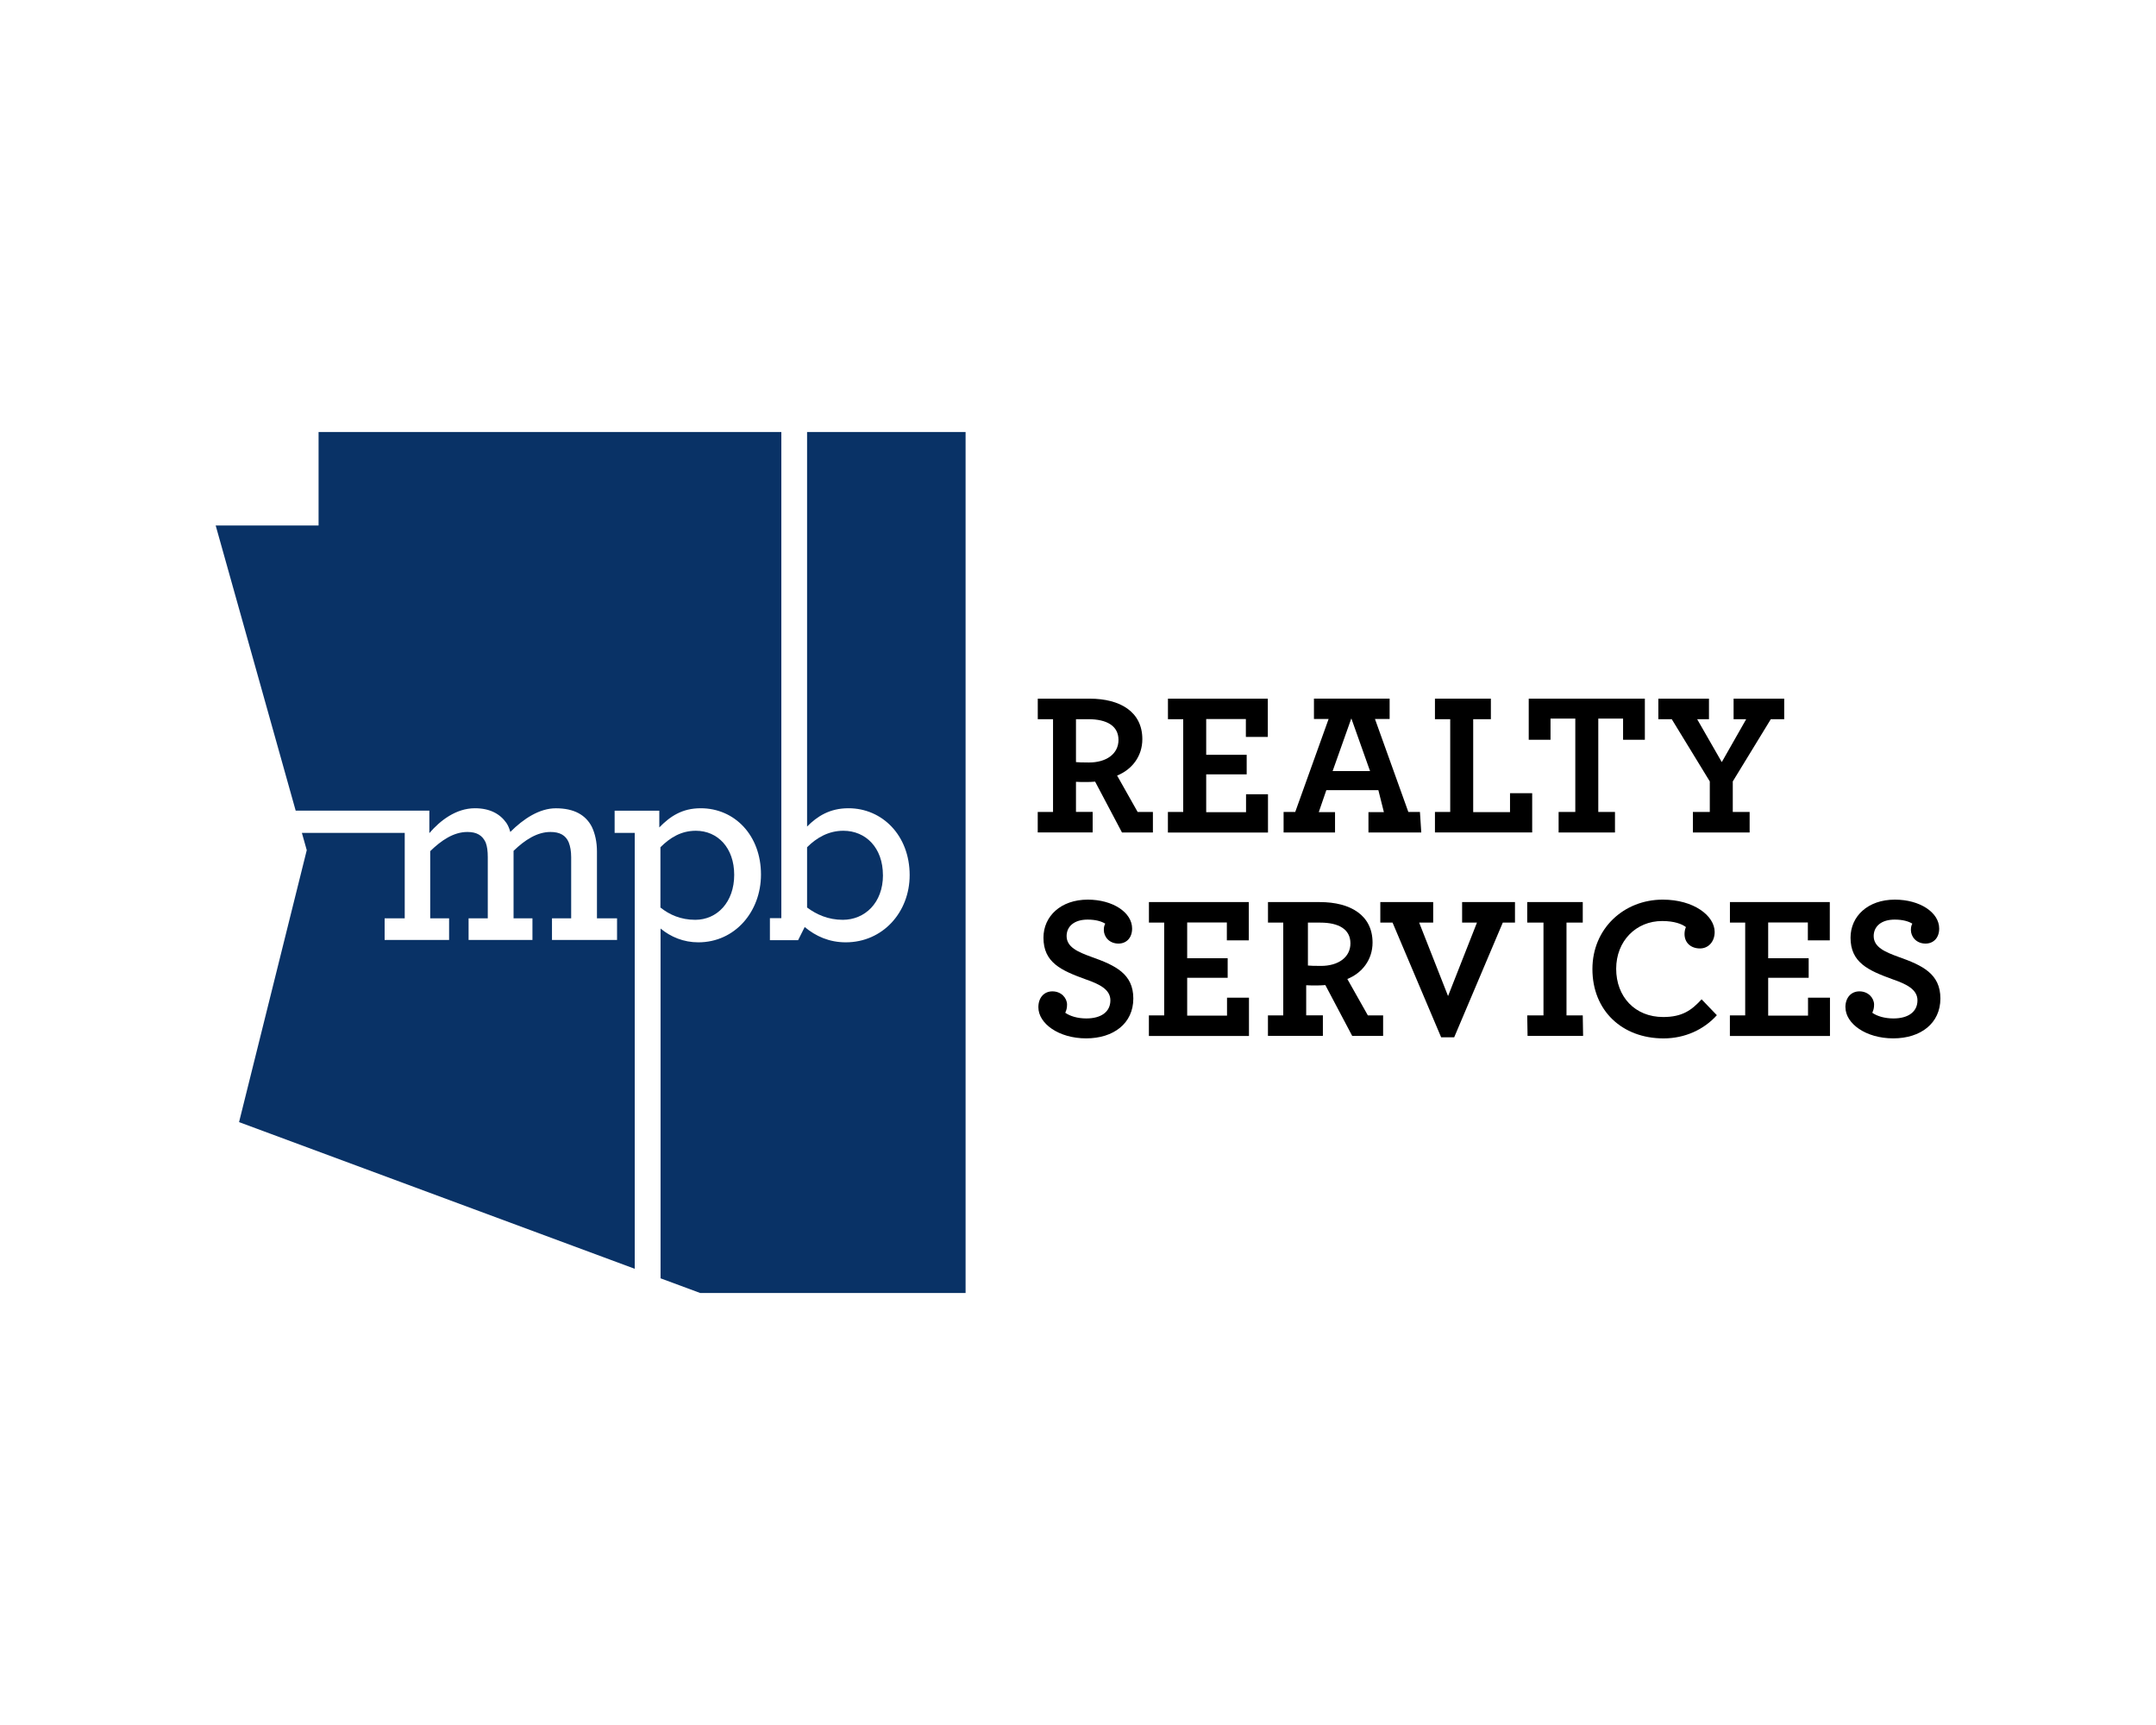 <?xml version="1.0" encoding="UTF-8"?>
<svg id="Layer_1" data-name="Layer 1" xmlns="http://www.w3.org/2000/svg" viewBox="0 0 500 400">
  <defs>
    <style>
      .cls-1 {
        fill: #093266;
      }
    </style>
  </defs>
  <g>
    <path d="M240.67,188.28h3.54v-21.51h-3.54v-4.76h12.03c7.12,0,12.22,3.07,12.22,9.39,0,4.01-2.45,7.08-5.85,8.44l4.76,8.44h3.54v4.76h-7.17l-6.23-11.79c-.66.05-1.27.09-1.89.09-.99,0-1.89,0-2.55-.05v6.98h3.87v4.76h-12.74v-4.76ZM259.39,171.58c0-3.25-2.69-4.81-6.98-4.81h-2.88v9.95c.57.05,1.32.09,3.02.09,4.01,0,6.84-1.98,6.84-5.24Z"/>
    <path d="M270.86,188.28h3.54v-21.51h-3.54v-4.76h23.16v8.87h-5.09v-4.15h-9.2v8.3h9.39v4.53h-9.39v8.77h9.24v-4.15h5.09v8.87h-23.21v-4.76Z"/>
    <path d="M297.69,188.28h2.69l7.74-21.56h-3.4v-4.72h17.55v4.72h-3.4l7.74,21.56h2.69l.31,4.76h-12.25v-4.72h3.58l-1.28-5.09h-12.07l-1.75,5.09h3.77v4.72h-11.93v-4.76ZM317.73,178.8l-4.34-12.22-4.34,12.22h8.68Z"/>
    <path d="M332.78,188.28h3.54v-21.51h-3.54v-4.76h12.97v4.76h-4.1v21.55h8.54v-4.39h5.14v9.1h-22.55v-4.76Z"/>
    <path d="M361.46,188.28h3.87v-21.65h-5.75v4.91h-5.05v-9.53h26.93v9.53h-5.05v-4.91h-5.75v21.65h3.87v4.76h-13.07v-4.76Z"/>
    <path d="M392.61,188.28h3.91v-7.08l-8.82-14.43h-3.11v-4.76h11.74v4.76h-2.74l5.71,9.95,5.66-9.95h-2.92v-4.76h11.74v4.76h-3.11l-8.82,14.43v7.08h3.91v4.76h-13.16v-4.76Z"/>
    <path d="M240.81,233.56c0-2.22,1.32-3.68,3.25-3.68,2.08,0,3.4,1.56,3.4,3.07,0,.75-.14,1.32-.42,1.89,1.13.8,2.88,1.32,4.9,1.32,3.4,0,5.57-1.51,5.57-4.2,0-2.55-2.59-3.77-5.71-4.86-5.75-2.08-9.81-3.92-9.81-9.67,0-4.95,4.01-8.82,10.28-8.82,5.8,0,10.28,2.97,10.28,6.7,0,2.22-1.37,3.49-3.16,3.49-2.17,0-3.4-1.6-3.4-3.16,0-.75.14-1.08.33-1.46-.85-.52-2.17-.94-4.1-.94-3.07,0-4.86,1.56-4.86,3.82,0,2.55,2.59,3.68,5.71,4.81,5.57,1.98,9.76,3.91,9.76,9.67s-4.58,9.24-10.94,9.24-11.08-3.44-11.08-7.22Z"/>
    <path d="M266.45,235.45h3.54v-21.51h-3.54v-4.76h23.16v8.87h-5.09v-4.15h-9.2v8.3h9.39v4.53h-9.39v8.77h9.24v-4.15h5.09v8.87h-23.21v-4.76Z"/>
    <path d="M294.06,235.45h3.54v-21.51h-3.54v-4.76h12.03c7.12,0,12.22,3.07,12.22,9.39,0,4.01-2.45,7.08-5.85,8.44l4.76,8.44h3.54v4.76h-7.17l-6.23-11.79c-.66.05-1.27.09-1.89.09-.99,0-1.89,0-2.55-.05v6.98h3.87v4.76h-12.74v-4.76ZM313.18,218.75c0-3.25-2.69-4.81-6.98-4.81h-2.88v9.95c.57.05,1.32.09,3.02.09,4.01,0,6.84-1.98,6.84-5.24Z"/>
    <path d="M322.94,213.94h-2.83v-4.76h12.26v4.76h-3.25l6.7,17.03,6.7-17.03h-3.44v-4.76h12.26v4.76h-2.83l-11.27,26.6h-3.02l-11.27-26.6Z"/>
    <path d="M354.18,235.45h3.77v-21.51h-3.77v-4.76h12.88v4.76h-3.77v21.51h3.77l.08,4.76h-12.88l-.08-4.76Z"/>
    <path d="M369.3,224.69c0-9.34,7.26-16.08,16.32-16.08,7.22,0,12.03,3.77,12.03,7.5,0,2.26-1.46,3.82-3.4,3.82-2.12,0-3.59-1.32-3.59-3.35,0-.61.14-1.23.33-1.6-.9-.71-2.69-1.41-5.52-1.41-6.04,0-10.66,4.62-10.66,11.08s4.34,11.18,10.9,11.18c4.47,0,6.6-1.6,8.91-4.1l3.54,3.68c-3.02,3.35-7.42,5.38-12.37,5.38-9.57,0-16.49-6.41-16.49-16.08Z"/>
    <path d="M401.19,235.45h3.54v-21.51h-3.54v-4.76h23.16v8.87h-5.09v-4.15h-9.2v8.3h9.39v4.53h-9.39v8.77h9.24v-4.15h5.09v8.87h-23.21v-4.76Z"/>
    <path d="M427.97,233.56c0-2.22,1.32-3.68,3.25-3.68,2.08,0,3.4,1.56,3.4,3.07,0,.75-.14,1.32-.42,1.89,1.13.8,2.88,1.32,4.91,1.32,3.4,0,5.57-1.51,5.57-4.2,0-2.55-2.59-3.77-5.71-4.86-5.75-2.08-9.81-3.92-9.81-9.67,0-4.95,4.01-8.82,10.28-8.82,5.8,0,10.28,2.97,10.28,6.7,0,2.22-1.37,3.49-3.16,3.49-2.17,0-3.4-1.6-3.4-3.16,0-.75.14-1.08.33-1.46-.85-.52-2.17-.94-4.1-.94-3.07,0-4.86,1.56-4.86,3.82,0,2.55,2.59,3.68,5.71,4.81,5.57,1.98,9.76,3.91,9.76,9.67s-4.58,9.24-10.94,9.24-11.08-3.44-11.08-7.22Z"/>
  </g>
  <g>
    <path class="cls-1" d="M170.27,202.86c0-6.26-3.83-10.22-8.9-10.22-3.41,0-5.98,1.6-8.21,3.82v13.98c2.09,1.67,4.73,2.85,8.07,2.85,5.08,0,9.04-4.1,9.04-10.43Z"/>
    <path class="cls-1" d="M204.76,202.93c0-6.33-3.96-10.29-9.18-10.29-3.41,0-6.19,1.6-8.41,3.82v13.98c2.16,1.6,4.87,2.85,8.28,2.85,5.08,0,9.32-3.89,9.32-10.36Z"/>
    <path class="cls-1" d="M187.17,100.18v91.48c2.36-2.36,5.22-4.24,9.6-4.24,7.86,0,14.19,6.33,14.19,15.51,0,8.62-6.26,15.58-14.81,15.58-3.82,0-6.95-1.39-9.53-3.55l-1.53,3.05h-6.54v-5.1h2.65v-112.73h-107.32v21.68h-23.86l18.55,66.11h31v5.22c2.5-2.92,6.19-5.77,10.57-5.77,3.48,0,5.84,1.32,7.3,3.41.42.63.7,1.32.9,2.09,3.06-3.06,6.75-5.49,10.57-5.49,4.31,0,6.95,1.6,8.35,4.31.76,1.6,1.18,3.55,1.18,5.7v15.51h4.66v5.01h-15.09v-5.01h4.45v-14.19c0-1.39-.21-2.5-.56-3.41-.69-1.67-2.09-2.43-4.24-2.43-3.06,0-5.91,1.81-8.56,4.38v15.65h4.38v5.01h-14.81v-5.01h4.45v-14.19c0-1.39-.14-2.5-.49-3.41-.77-1.67-2.09-2.43-4.24-2.43-3.2,0-6.05,1.95-8.62,4.45v15.58h4.38v5.01h-14.95v-5.01h4.66v-19.82h-23.85l1.13,4.01-15.7,63.06,91.76,34.01v-101.08h-4.66v-5.15h10.36v3.89c2.5-2.57,5.29-4.45,9.6-4.45,7.86,0,13.98,6.26,13.98,15.37,0,8.62-6.05,15.72-14.53,15.72-3.41,0-6.4-1.25-8.76-3.2v81.11l9.18,3.4h61.56V100.18h-36.73Z"/>
  </g>
</svg>